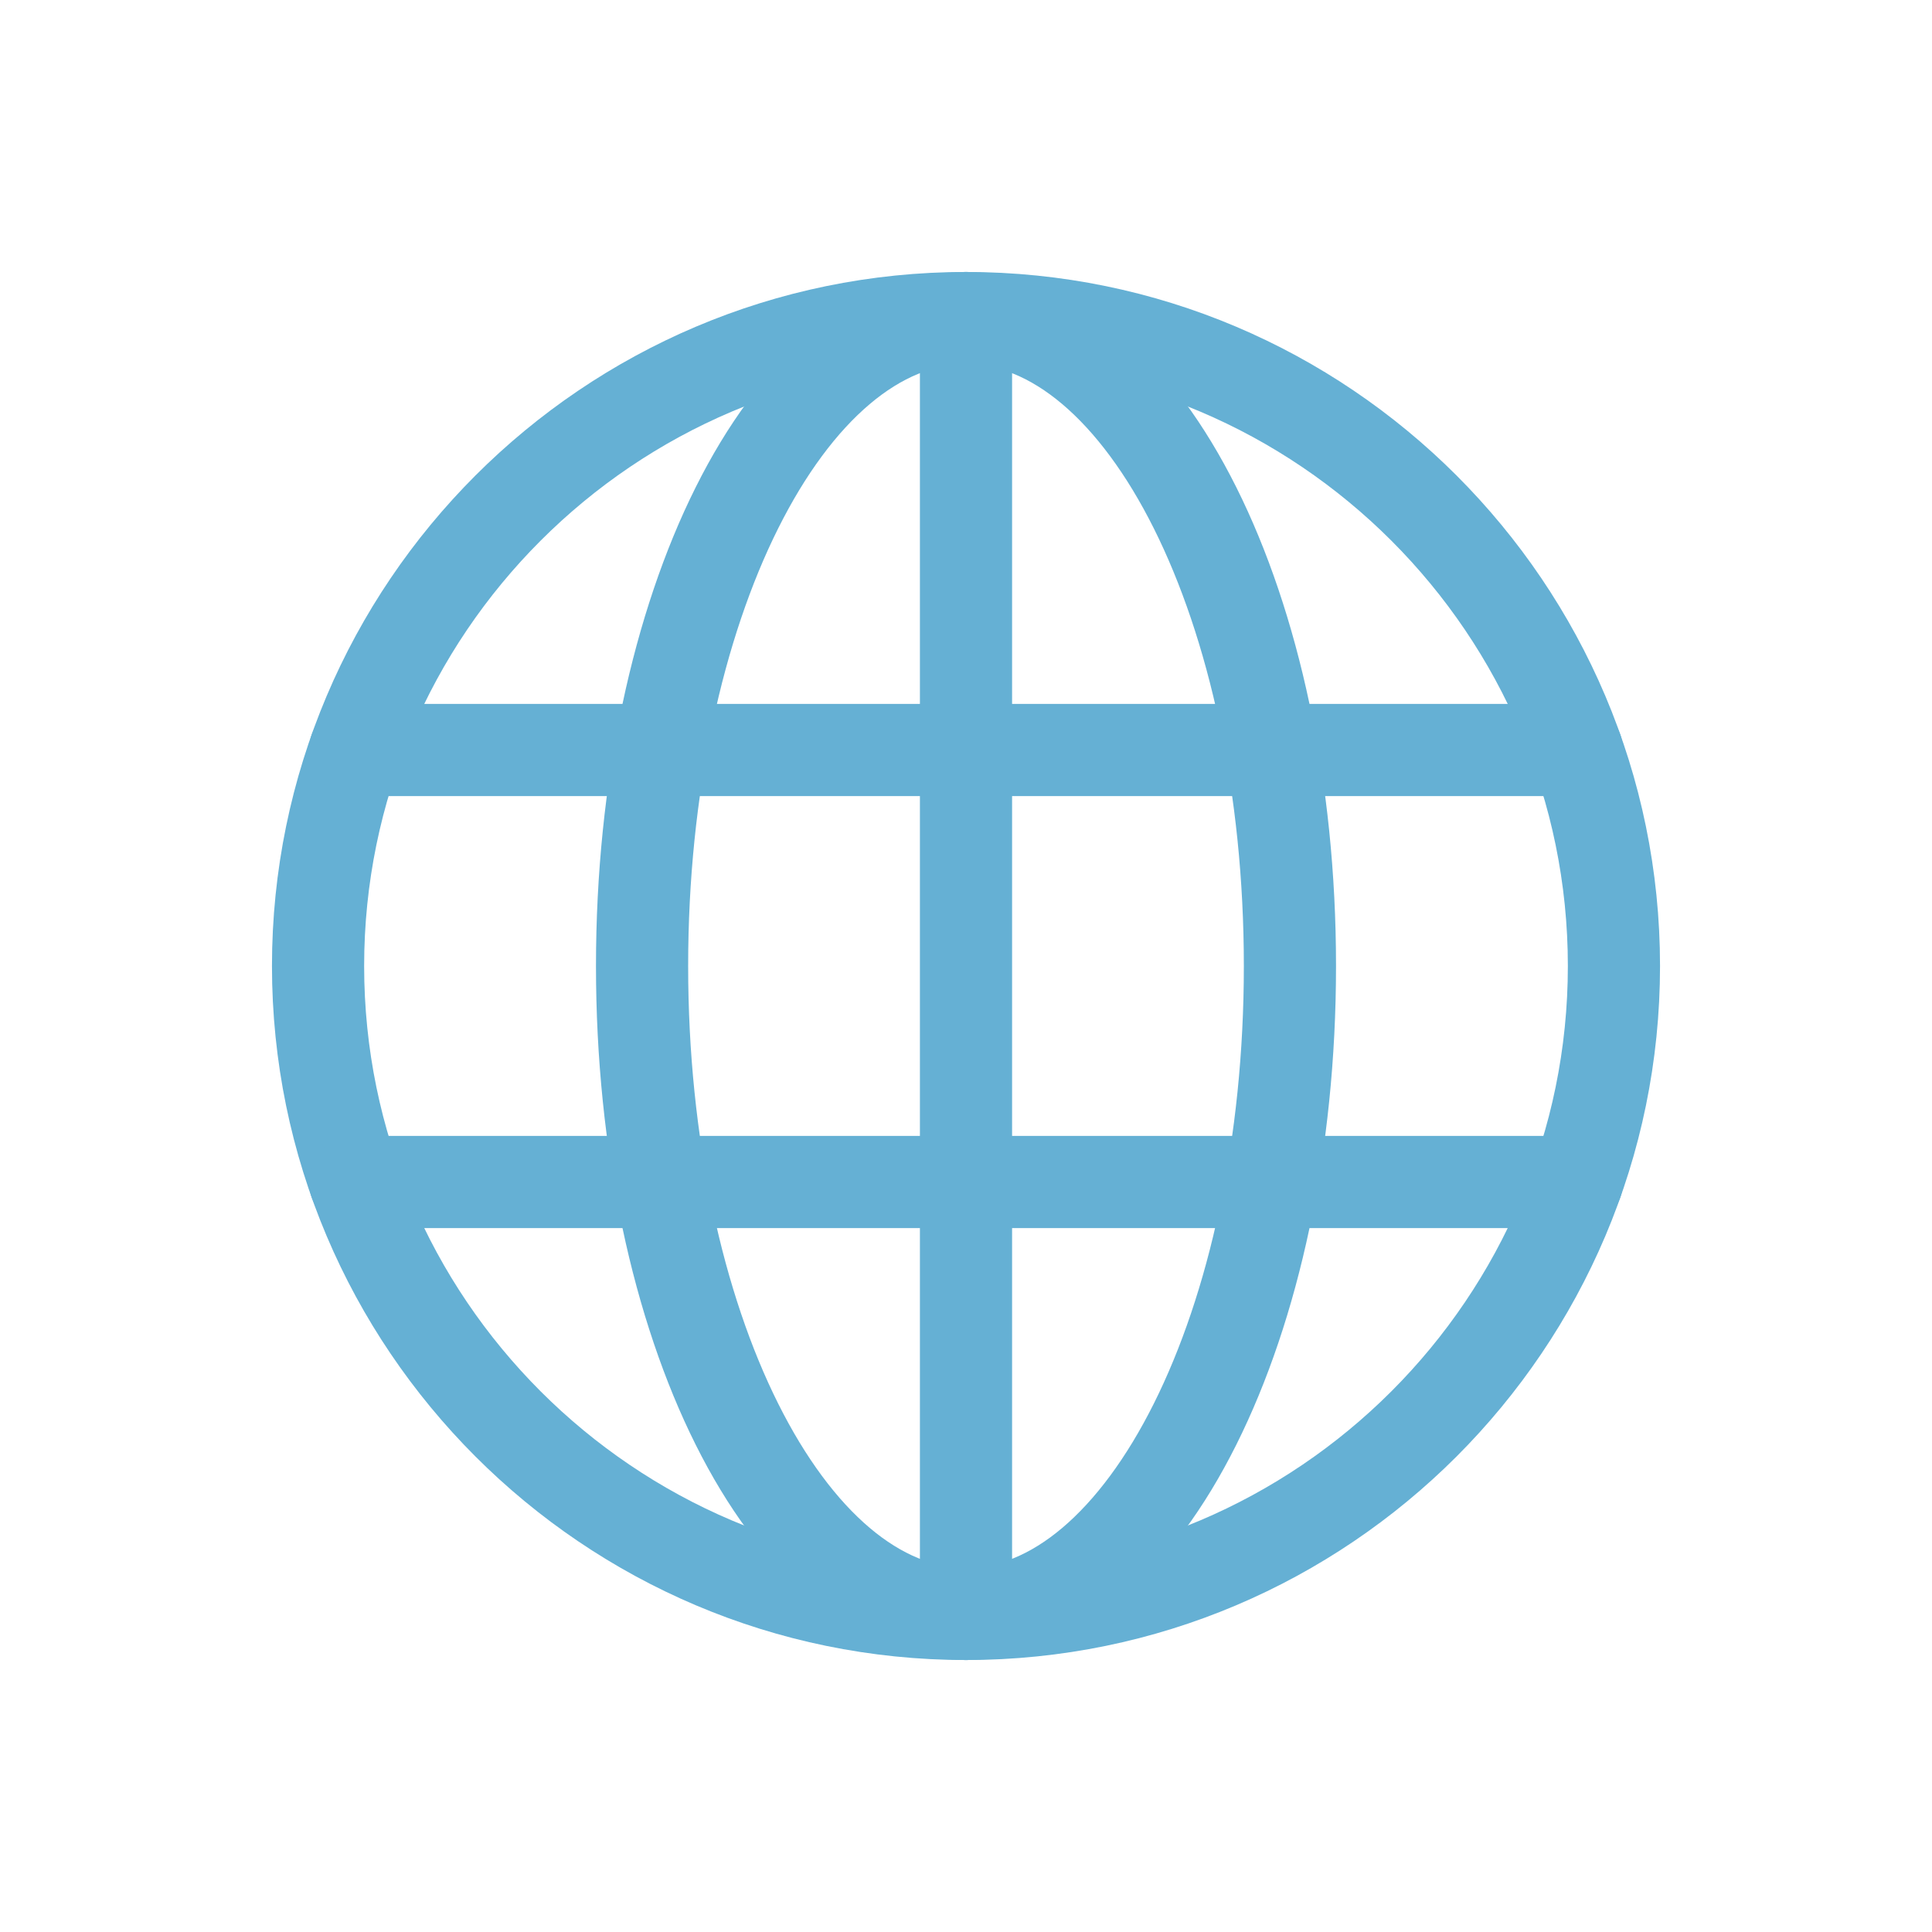 <svg width="24" height="24" viewBox="0 0 24 24" fill="none" xmlns="http://www.w3.org/2000/svg">
<path d="M12 20.049C7.562 20.049 3.951 16.438 3.951 12C3.951 7.562 7.562 3.951 12 3.951C16.438 3.951 20.049 7.562 20.049 12C20.049 16.438 16.438 20.049 12 20.049Z" stroke="#65B0D4" stroke-width="1.145" stroke-miterlimit="10" stroke-linecap="round" stroke-linejoin="round"/>
<path d="M12 20.049V3.951" stroke="#65B0D4" stroke-width="1.145" stroke-miterlimit="10" stroke-linecap="round" stroke-linejoin="round"/>
<path d="M16.024 12C16.024 16.445 14.223 20.049 12 20.049C9.777 20.049 7.976 16.445 7.976 12C7.976 7.555 9.777 3.951 12 3.951C14.223 3.951 16.024 7.555 16.024 12Z" stroke="#65B0D4" stroke-width="1.145" stroke-miterlimit="10" stroke-linecap="round" stroke-linejoin="round"/>
<path d="M4.411 14.683H19.589" stroke="#65B0D4" stroke-width="1.145" stroke-miterlimit="10" stroke-linecap="round" stroke-linejoin="round"/>
<path d="M4.411 9.317H19.589" stroke="#65B0D4" stroke-width="1.145" stroke-miterlimit="10" stroke-linecap="round" stroke-linejoin="round"/>
</svg>
